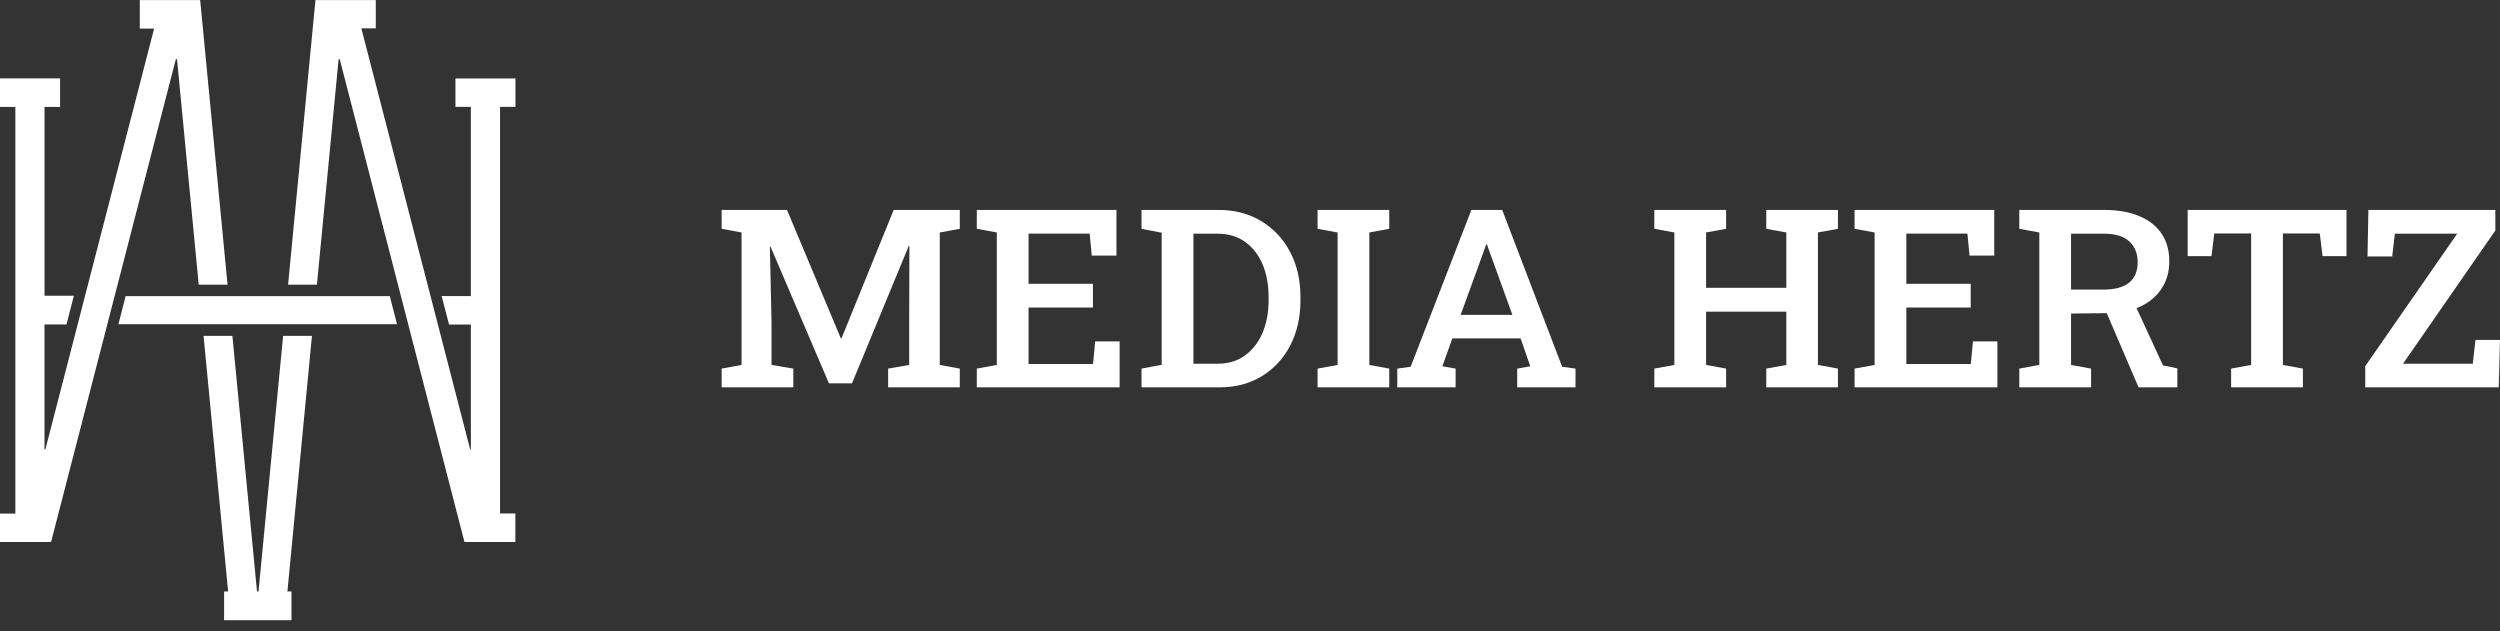 <svg width="194" height="49" viewBox="0 0 194 49" fill="none" xmlns="http://www.w3.org/2000/svg">
<rect x="0" y="0" width="194" height="49" fill="#333333" stroke="none"/>
<g id="Group 102">
<g id="Logo Name">
<path d="M56 30.059V28.603L57.544 28.32V18.04L56 17.756V16.291H61.072L65.245 26.248H65.304L69.35 16.291H74.48V17.756L72.926 18.04V28.32L74.48 28.603V30.059H68.919V28.603L70.552 28.32V25.114L70.571 19.09L70.522 19.08L66.115 29.747H64.326L59.792 19.137L59.743 19.146L59.87 24.953V28.32L61.561 28.603V30.059H56Z" fill="white"/>
<path d="M75.799 30.059V28.603L77.353 28.32V18.04L75.799 17.756V16.291H86.637V19.837H84.722L84.556 18.125H79.816V22.021H84.81V23.865H79.816V28.244H84.82L84.986 26.494H86.882V30.059H75.799Z" fill="white"/>
<path d="M88.582 30.059V28.603L90.146 28.31V18.059L88.582 17.756V16.291H94.543C95.814 16.291 96.925 16.581 97.876 17.16C98.834 17.741 99.58 18.538 100.114 19.553C100.648 20.568 100.915 21.731 100.915 23.043V23.317C100.915 24.609 100.655 25.766 100.133 26.788C99.612 27.802 98.876 28.603 97.925 29.189C96.98 29.77 95.876 30.059 94.612 30.059H88.582ZM92.609 28.225H94.485C95.319 28.225 96.029 28.011 96.615 27.582C97.208 27.147 97.661 26.561 97.974 25.823C98.286 25.079 98.443 24.244 98.443 23.317V23.033C98.443 22.081 98.286 21.239 97.974 20.508C97.661 19.771 97.208 19.191 96.615 18.768C96.029 18.346 95.319 18.135 94.485 18.135H92.609V28.225Z" fill="white"/>
<path d="M102.244 30.059V28.603L103.798 28.32V18.04L102.244 17.756V16.291H107.805V17.756L106.261 18.04V28.32L107.805 28.603V30.059H102.244Z" fill="white"/>
<path d="M108.43 30.059V28.603L109.466 28.461L114.177 16.291H116.571L121.223 28.461L122.259 28.603V30.059H117.734V28.603L118.75 28.424L117.998 26.258H112.701L111.929 28.424L112.955 28.603V30.059H108.43ZM113.346 24.433H117.363L115.516 19.336L115.389 18.967H115.33L115.193 19.355L113.346 24.433Z" fill="white"/>
<path d="M128.376 30.059V28.603L129.93 28.32V18.04L128.376 17.756V16.291H133.947V17.756L132.393 18.04V22.333H138.618V18.04L137.064 17.756V16.291H142.625V17.756L141.071 18.04V28.32L142.625 28.603V30.059H137.064V28.603L138.618 28.32V24.187H132.393V28.32L133.947 28.603V30.059H128.376Z" fill="white"/>
<path d="M143.915 30.059V28.603L145.469 28.32V18.04L143.915 17.756V16.291H154.753V19.837H152.837L152.671 18.125H147.932V22.021H152.925V23.865H147.932V28.244H152.935L153.101 26.494H154.997V30.059H143.915Z" fill="white"/>
<path d="M156.698 30.059V28.603L158.252 28.32V18.04L156.698 17.756V16.291H163.275C164.343 16.291 165.255 16.451 166.011 16.773C166.767 17.088 167.343 17.542 167.741 18.135C168.138 18.727 168.337 19.443 168.337 20.281C168.337 21.088 168.138 21.791 167.741 22.39C167.35 22.989 166.799 23.456 166.089 23.79C165.386 24.117 164.558 24.288 163.607 24.3L160.714 24.329V28.32L162.268 28.603V30.059H156.698ZM165.952 30.059L163.236 23.724L165.542 23.355L167.848 28.357L168.962 28.584V30.059H165.952ZM160.714 22.475H163.167C164.092 22.475 164.776 22.296 165.219 21.936C165.662 21.57 165.884 21.041 165.884 20.348C165.884 19.673 165.669 19.137 165.239 18.74C164.809 18.336 164.154 18.135 163.275 18.135H160.714V22.475Z" fill="white"/>
<path d="M173.135 30.059V28.603L174.689 28.32V18.116H171.826L171.611 19.875H169.764V16.291H182.087V19.875H180.23L180.015 18.116H177.152V28.32L178.706 28.603V30.059H173.135Z" fill="white"/>
<path d="M183.543 30.059V28.414L190.677 18.135H185.84L185.635 19.903H183.719L183.788 16.291H193.638V17.889L186.475 28.225H191.889L192.094 26.381H194L193.902 30.059H183.543Z" fill="white"/>
</g>
<g id="Logo Icon">
<g id="Logo Icon_2">
<path d="M3.504 34.936C6.317 24.044 9.134 13.148 11.959 2.221H10.849V0.004H15.533C16.241 7.358 16.945 14.716 17.658 22.091H15.42C14.858 16.241 14.293 10.391 13.731 4.537C13.709 4.537 13.683 4.537 13.662 4.532C10.43 17.04 7.198 29.549 3.962 42.061H0V39.853H1.192V8.3H0V6.083H4.662V8.296H3.456V22.951H5.733C5.539 23.707 5.353 24.429 5.159 25.176H3.452V34.928C3.452 34.928 3.482 34.932 3.5 34.936H3.504Z" fill="white"/>
<path d="M24.472 0.004H29.16V2.199H28.041C30.866 13.139 33.683 24.035 36.5 34.932C36.513 34.932 36.526 34.932 36.539 34.928V25.185H34.846C34.655 24.446 34.47 23.729 34.271 22.973H36.539V8.291H35.342V6.088H40V8.291H38.803V39.844H39.991V42.057H36.042C32.81 29.557 29.579 17.045 26.347 4.532C26.325 4.532 26.304 4.532 26.282 4.532C25.721 10.382 25.154 16.228 24.593 22.091H22.355C23.063 14.725 23.768 7.375 24.48 0L24.472 0.004Z" fill="white"/>
<path d="M22.299 45.898C22.433 45.898 22.515 45.898 22.618 45.898C22.618 46.628 22.618 47.384 22.618 48.127H17.39C17.39 47.405 17.39 46.636 17.39 45.898C17.477 45.898 17.572 45.898 17.701 45.898C17.066 39.287 16.431 32.685 15.796 26.062H18.034C18.669 32.681 19.309 39.291 19.944 45.898C19.983 45.898 20.022 45.898 20.061 45.898C20.696 39.287 21.331 32.681 21.97 26.062H24.208C23.573 32.681 22.938 39.274 22.303 45.893L22.299 45.898Z" fill="white"/>
<path d="M30.248 22.981C30.434 23.698 30.62 24.416 30.81 25.159H9.19C9.376 24.433 9.561 23.716 9.747 22.981H30.248Z" fill="white"/>
<path d="M3.655 34.884H3.37V35.053H3.655V34.884Z" fill="white"/>
<path d="M36.613 34.884H36.328V35.053H36.613V34.884Z" fill="white"/>
<path d="M13.938 4.416H13.454V4.593H13.938V4.416Z" fill="white"/>
<path d="M26.61 4.416H26.127V4.593H26.61V4.416Z" fill="white"/>
</g>
</g>
</g>
</svg>
